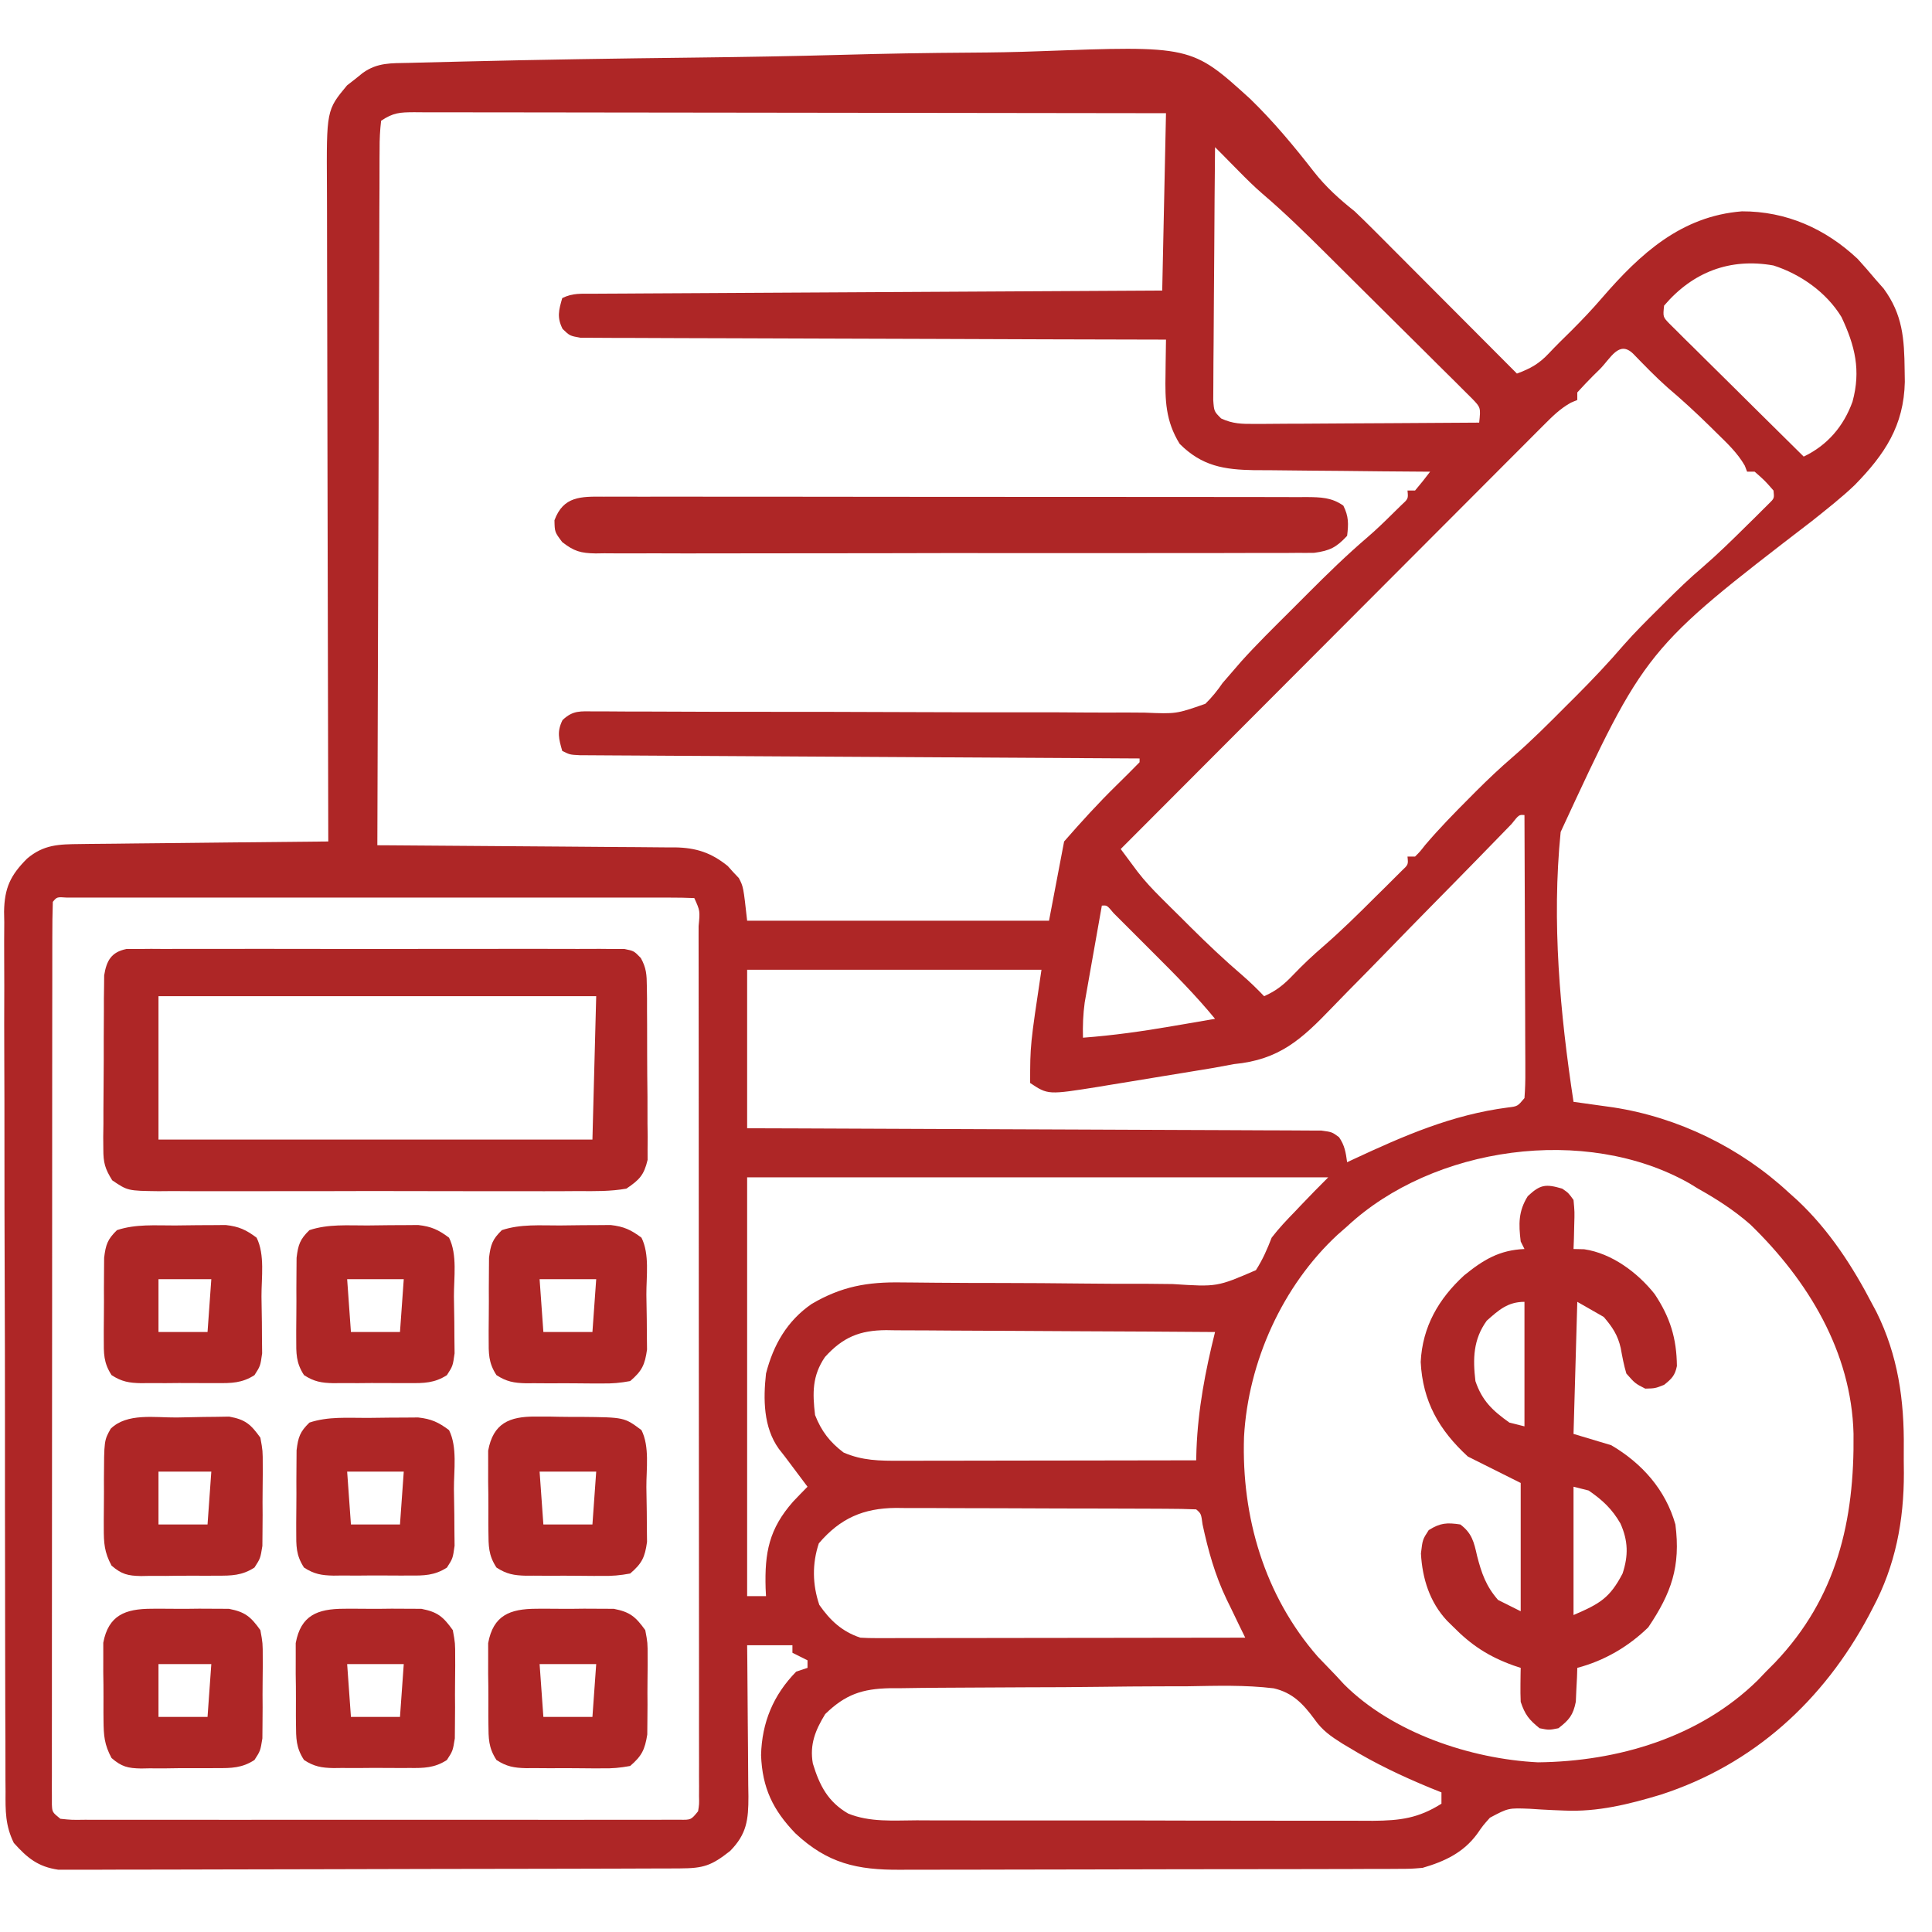 <?xml version="1.0" encoding="UTF-8"?>
<svg xmlns="http://www.w3.org/2000/svg" version="1.1" width="512" height="512">
  <path d="M0 0 C1.31 -0.035 1.31 -0.035 2.647 -0.071 C5.592 -0.148 8.538 -0.217 11.483 -0.286 C12.513 -0.311 13.543 -0.337 14.603 -0.363 C35.01 -0.867 55.418 -1.17 75.829 -1.405 C88.82 -1.558 101.803 -1.771 114.79 -2.133 C126.131 -2.45 137.467 -2.65 148.813 -2.716 C154.808 -2.754 160.79 -2.846 166.781 -3.078 C207.41 -4.59 207.41 -4.59 222.95 9.514 C229.118 15.498 234.573 22.05 239.841 28.827 C243.025 32.887 246.63 36.136 250.661 39.336 C252.298 40.897 253.919 42.475 255.516 44.078 C256.807 45.368 256.807 45.368 258.123 46.685 C259.472 48.041 259.472 48.041 260.848 49.425 C261.801 50.38 262.753 51.334 263.706 52.288 C266.187 54.773 268.666 57.261 271.143 59.749 C273.682 62.299 276.224 64.845 278.766 67.392 C283.734 72.371 288.698 77.352 293.661 82.336 C297.248 81.011 299.52 79.76 302.153 76.945 C304.058 74.912 306.049 72.976 308.036 71.023 C310.875 68.188 313.607 65.315 316.223 62.273 C326.368 50.546 337.198 40.626 353.29 39.343 C365.046 39.305 375.474 43.951 383.973 51.961 C385.574 53.719 387.137 55.511 388.661 57.336 C389.738 58.558 389.738 58.558 390.837 59.804 C395.904 66.71 396.318 73.076 396.411 81.461 C396.426 82.474 396.442 83.487 396.458 84.531 C396.214 96.137 391.152 103.737 383.194 111.867 C379.637 115.274 375.743 118.29 371.905 121.369 C327.722 155.313 327.722 155.313 305.252 203.81 C302.86 227.554 305.079 251.813 308.661 275.336 C309.621 275.468 310.582 275.601 311.572 275.738 C312.832 275.914 314.093 276.091 315.392 276.273 C317.266 276.533 317.266 276.533 319.178 276.8 C336.456 279.458 352.89 287.501 365.661 299.336 C366.438 300.033 367.215 300.73 368.016 301.449 C376.482 309.419 382.649 318.957 387.973 329.211 C388.287 329.797 388.6 330.384 388.923 330.988 C394.664 342.546 396.332 354.452 396.182 367.17 C396.161 369.335 396.182 371.498 396.208 373.664 C396.234 386.282 393.986 398.208 387.973 409.461 C387.63 410.12 387.287 410.779 386.933 411.458 C374.909 433.997 356.36 450.987 331.756 458.952 C323.314 461.49 315.056 463.555 306.192 463.152 C305.208 463.113 304.225 463.073 303.212 463.033 C301.176 462.943 299.142 462.826 297.11 462.681 C291.4 462.451 291.4 462.451 286.509 465.047 C284.652 467.132 284.652 467.132 283.136 469.32 C279.477 474.32 274.483 476.644 268.661 478.336 C265.589 478.593 265.589 478.593 262.267 478.603 C261.001 478.612 259.736 478.62 258.432 478.629 C257.041 478.628 255.651 478.627 254.261 478.626 C252.787 478.632 251.313 478.639 249.839 478.646 C245.845 478.664 241.851 478.669 237.857 478.67 C235.359 478.672 232.861 478.676 230.362 478.681 C221.638 478.7 212.913 478.708 204.188 478.706 C196.07 478.705 187.952 478.726 179.833 478.758 C172.851 478.784 165.869 478.795 158.887 478.793 C154.723 478.793 150.558 478.798 146.393 478.82 C142.474 478.839 138.555 478.839 134.636 478.825 C133.203 478.823 131.769 478.827 130.337 478.839 C118.776 478.931 110.971 477.153 102.45 469.191 C96.508 463.029 93.671 457.165 93.348 448.461 C93.571 439.825 96.576 432.547 102.661 426.336 C103.651 426.006 104.641 425.676 105.661 425.336 C105.661 424.676 105.661 424.016 105.661 423.336 C104.341 422.676 103.021 422.016 101.661 421.336 C101.661 420.676 101.661 420.016 101.661 419.336 C97.701 419.336 93.741 419.336 89.661 419.336 C89.676 420.763 89.692 422.191 89.708 423.662 C89.763 428.965 89.797 434.267 89.826 439.569 C89.841 441.863 89.861 444.157 89.887 446.451 C89.923 449.75 89.94 453.048 89.954 456.347 C89.977 457.884 89.977 457.884 90.001 459.451 C90.002 465.555 89.586 469.388 85.126 473.882 C80.189 477.771 78.097 478.462 71.817 478.483 C71.105 478.486 70.393 478.49 69.659 478.494 C67.261 478.505 64.863 478.509 62.464 478.513 C60.75 478.519 59.035 478.525 57.32 478.533 C52.653 478.55 47.985 478.56 43.318 478.569 C40.403 478.574 37.488 478.58 34.573 478.586 C25.455 478.605 16.338 478.62 7.22 478.628 C-3.31 478.638 -13.84 478.664 -24.37 478.704 C-32.505 478.734 -40.64 478.749 -48.775 478.753 C-53.636 478.755 -58.496 478.764 -63.357 478.789 C-67.93 478.812 -72.503 478.817 -77.077 478.806 C-78.755 478.806 -80.433 478.812 -82.11 478.826 C-84.403 478.844 -86.695 478.836 -88.988 478.823 C-90.27 478.826 -91.552 478.828 -92.874 478.831 C-98.265 478.061 -101.106 475.712 -104.681 471.723 C-106.946 467.097 -106.904 463.226 -106.867 458.139 C-106.876 457.115 -106.884 456.09 -106.893 455.035 C-106.916 451.603 -106.91 448.172 -106.904 444.74 C-106.915 442.28 -106.927 439.819 -106.94 437.358 C-106.968 431.368 -106.977 425.379 -106.976 419.389 C-106.975 414.519 -106.981 409.65 -106.991 404.78 C-107.024 389.462 -107.033 374.144 -107.024 358.826 C-107.018 346.749 -107.049 334.672 -107.096 322.595 C-107.144 310.187 -107.166 297.779 -107.161 285.372 C-107.158 278.408 -107.166 271.445 -107.202 264.482 C-107.235 257.934 -107.232 251.386 -107.204 244.837 C-107.2 242.435 -107.207 240.032 -107.228 237.63 C-107.253 234.348 -107.236 231.068 -107.208 227.786 C-107.226 226.837 -107.243 225.888 -107.261 224.91 C-107.146 218.671 -105.602 215.311 -101.171 210.881 C-96.724 207.129 -92.758 207.076 -87.07 207.017 C-86.358 207.007 -85.645 206.997 -84.911 206.986 C-82.568 206.956 -80.225 206.938 -77.882 206.922 C-76.253 206.903 -74.623 206.883 -72.994 206.863 C-68.714 206.812 -64.435 206.772 -60.156 206.735 C-55.785 206.695 -51.415 206.644 -47.044 206.593 C-38.476 206.497 -29.908 206.412 -21.339 206.336 C-21.342 205.37 -21.345 204.404 -21.348 203.409 C-21.414 179.897 -21.464 156.386 -21.495 132.874 C-21.51 121.504 -21.531 110.134 -21.566 98.764 C-21.596 88.853 -21.615 78.941 -21.622 69.03 C-21.625 63.783 -21.635 58.536 -21.656 53.289 C-21.677 48.347 -21.683 43.405 -21.679 38.463 C-21.679 36.653 -21.685 34.843 -21.697 33.032 C-21.821 12.528 -21.821 12.528 -16.367 5.961 C-15.677 5.424 -14.987 4.888 -14.277 4.336 C-13.585 3.779 -12.892 3.222 -12.179 2.648 C-8.277 -0.136 -4.645 0.107 0 0 Z M-7.339 15.336 C-7.646 17.923 -7.755 20.274 -7.738 22.865 C-7.745 23.651 -7.751 24.437 -7.758 25.246 C-7.777 27.893 -7.774 30.54 -7.772 33.188 C-7.781 35.08 -7.791 36.971 -7.803 38.863 C-7.83 44.012 -7.839 49.16 -7.845 54.309 C-7.855 59.685 -7.881 65.061 -7.905 70.436 C-7.949 80.622 -7.978 90.807 -8.001 100.993 C-8.028 112.587 -8.072 124.18 -8.117 135.774 C-8.21 159.628 -8.282 183.482 -8.339 207.336 C-7.288 207.341 -6.236 207.347 -5.153 207.353 C4.764 207.411 14.681 207.483 24.598 207.571 C29.696 207.616 34.794 207.655 39.892 207.682 C44.814 207.708 49.735 207.748 54.656 207.799 C56.532 207.815 58.408 207.827 60.285 207.833 C62.916 207.843 65.546 207.871 68.177 207.903 C68.95 207.902 69.723 207.9 70.52 207.899 C76.157 207.997 80.141 209.296 84.524 212.843 C85.002 213.377 85.481 213.911 85.973 214.461 C86.464 214.979 86.956 215.497 87.462 216.031 C88.661 218.336 88.661 218.336 89.661 227.336 C116.061 227.336 142.461 227.336 169.661 227.336 C170.981 220.406 172.301 213.476 173.661 206.336 C178.2 201.148 182.689 196.195 187.598 191.398 C189.643 189.398 191.662 187.383 193.661 185.336 C193.661 185.006 193.661 184.676 193.661 184.336 C192.884 184.331 192.108 184.327 191.308 184.323 C172.439 184.22 153.57 184.111 134.7 183.996 C125.576 183.941 116.451 183.887 107.326 183.838 C99.375 183.795 91.424 183.749 83.473 183.699 C79.261 183.672 75.049 183.647 70.837 183.627 C66.876 183.607 62.915 183.583 58.954 183.555 C57.497 183.546 56.04 183.538 54.583 183.532 C52.6 183.524 50.617 183.509 48.634 183.494 C47.522 183.487 46.41 183.481 45.265 183.474 C42.661 183.336 42.661 183.336 40.661 182.336 C39.734 179.127 39.224 177.217 40.736 174.166 C43.523 171.515 45.471 171.847 49.276 171.864 C49.952 171.861 50.627 171.859 51.323 171.856 C53.592 171.852 55.86 171.877 58.129 171.901 C59.753 171.903 61.378 171.904 63.002 171.904 C66.504 171.905 70.005 171.919 73.506 171.941 C79.045 171.976 84.583 171.977 90.122 171.973 C104.879 171.965 119.636 171.998 134.393 172.059 C144.083 172.099 153.774 172.119 163.465 172.101 C168.969 172.092 174.471 172.115 179.975 172.162 C183.404 172.183 186.832 172.176 190.261 172.161 C191.848 172.159 193.435 172.17 195.022 172.194 C203.391 172.54 203.391 172.54 211.088 169.851 C212.87 168.103 214.25 166.387 215.661 164.336 C216.703 163.109 217.756 161.89 218.821 160.683 C219.399 160.014 219.976 159.346 220.571 158.656 C224.686 154.086 229.075 149.775 233.431 145.435 C235.095 143.776 236.754 142.112 238.413 140.447 C243.471 135.385 248.561 130.412 254.005 125.76 C256.316 123.772 258.496 121.669 260.661 119.523 C261.805 118.4 261.805 118.4 262.973 117.254 C264.881 115.511 264.881 115.511 264.661 113.336 C265.321 113.336 265.981 113.336 266.661 113.336 C268.043 111.709 269.38 110.043 270.661 108.336 C269.977 108.332 269.293 108.328 268.589 108.325 C261.45 108.283 254.312 108.213 247.174 108.128 C244.513 108.098 241.852 108.079 239.19 108.065 C235.357 108.043 231.525 107.996 227.692 107.945 C226.508 107.944 225.325 107.943 224.105 107.941 C216.05 107.799 210.202 106.877 204.286 100.961 C200.532 94.897 200.4 89.375 200.536 82.461 C200.545 81.581 200.554 80.702 200.563 79.797 C200.586 77.643 200.622 75.489 200.661 73.336 C199.849 73.334 199.038 73.333 198.202 73.331 C178.472 73.294 158.743 73.235 139.014 73.152 C129.473 73.112 119.933 73.079 110.392 73.065 C102.078 73.052 93.764 73.025 85.45 72.981 C81.046 72.958 76.643 72.943 72.239 72.944 C68.096 72.944 63.954 72.927 59.811 72.894 C58.289 72.886 56.766 72.884 55.244 72.89 C53.168 72.896 51.095 72.879 49.02 72.855 C47.857 72.851 46.695 72.847 45.497 72.843 C42.661 72.336 42.661 72.336 40.752 70.502 C39.217 67.454 39.732 65.551 40.661 62.336 C43.448 60.942 45.741 61.195 48.862 61.177 C49.504 61.172 50.147 61.167 50.81 61.162 C52.973 61.147 55.136 61.139 57.3 61.13 C58.847 61.121 60.394 61.111 61.941 61.1 C66.15 61.073 70.358 61.052 74.566 61.032 C78.961 61.01 83.356 60.983 87.751 60.956 C96.077 60.906 104.404 60.861 112.73 60.818 C122.207 60.769 131.685 60.714 141.162 60.659 C160.662 60.545 180.161 60.439 199.661 60.336 C200.156 37.071 200.156 37.071 200.661 13.336 C173.984 13.29 147.307 13.254 120.63 13.232 C108.244 13.222 95.858 13.208 83.473 13.185 C72.68 13.165 61.887 13.152 51.095 13.147 C45.378 13.145 39.66 13.139 33.943 13.124 C28.566 13.111 23.189 13.106 17.812 13.109 C15.835 13.109 13.858 13.105 11.88 13.097 C9.188 13.087 6.496 13.09 3.804 13.095 C3.015 13.089 2.226 13.083 1.413 13.077 C-2.381 13.098 -4.102 13.178 -7.339 15.336 Z M213.661 22.336 C213.568 31.411 213.497 40.485 213.453 49.561 C213.433 53.775 213.404 57.988 213.359 62.202 C213.316 66.267 213.292 70.333 213.281 74.398 C213.274 75.95 213.259 77.503 213.238 79.055 C213.209 81.227 213.205 83.397 213.207 85.569 C213.198 86.806 213.189 88.043 213.18 89.317 C213.396 92.359 213.396 92.359 215.282 94.237 C218.392 95.673 220.748 95.696 224.173 95.676 C224.818 95.677 225.462 95.677 226.126 95.677 C228.247 95.675 230.368 95.652 232.489 95.629 C233.963 95.623 235.437 95.619 236.911 95.616 C240.784 95.604 244.657 95.575 248.53 95.542 C252.485 95.511 256.44 95.497 260.395 95.482 C268.15 95.45 275.906 95.399 283.661 95.336 C284.075 91.353 284.075 91.353 281.778 88.966 C280.897 88.09 280.015 87.213 279.106 86.311 C278.379 85.581 278.379 85.581 277.638 84.836 C276.03 83.226 274.408 81.63 272.786 80.035 C271.661 78.915 270.536 77.794 269.413 76.672 C267.051 74.318 264.684 71.971 262.311 69.629 C259.287 66.645 256.275 63.651 253.267 60.652 C250.381 57.776 247.49 54.905 244.598 52.035 C244.055 51.495 243.511 50.955 242.952 50.398 C237.521 45.009 232.081 39.672 226.253 34.708 C223.986 32.754 221.884 30.655 219.786 28.523 C219.046 27.774 218.306 27.025 217.544 26.254 C216.922 25.621 216.301 24.988 215.661 24.336 C215.001 23.676 214.341 23.016 213.661 22.336 Z M332.661 64.336 C332.349 67.32 332.349 67.32 334.065 69.101 C335.051 70.077 335.051 70.077 336.057 71.073 C336.798 71.813 337.539 72.554 338.302 73.317 C339.111 74.111 339.921 74.904 340.754 75.722 C341.576 76.539 342.397 77.356 343.243 78.198 C345.875 80.814 348.518 83.418 351.161 86.023 C352.944 87.791 354.727 89.56 356.508 91.33 C360.885 95.673 365.269 100.007 369.661 104.336 C375.923 101.354 380.244 96.32 382.598 89.773 C384.855 81.493 383.271 74.974 379.661 67.336 C375.701 60.839 368.875 56.006 361.649 53.691 C350.157 51.636 340.265 55.405 332.661 64.336 Z M315.598 81.211 C315.03 81.766 314.463 82.322 313.878 82.894 C312.431 84.335 311.042 85.832 309.661 87.336 C309.661 87.996 309.661 88.656 309.661 89.336 C309.102 89.569 308.544 89.802 307.968 90.043 C305.072 91.665 303.085 93.666 300.738 96.018 C300.257 96.497 299.776 96.977 299.28 97.471 C297.671 99.077 296.069 100.69 294.466 102.303 C293.314 103.456 292.16 104.609 291.007 105.762 C287.876 108.891 284.752 112.027 281.629 115.164 C278.365 118.441 275.094 121.713 271.824 124.986 C265.633 131.183 259.447 137.385 253.263 143.589 C246.222 150.652 239.176 157.71 232.129 164.767 C217.633 179.283 203.145 193.807 188.661 208.336 C189.609 209.615 190.56 210.893 191.511 212.171 C192.04 212.883 192.57 213.595 193.115 214.328 C195.03 216.815 197.116 219.034 199.34 221.246 C200.187 222.091 201.034 222.936 201.907 223.806 C203.208 225.089 203.208 225.089 204.536 226.398 C205.825 227.687 205.825 227.687 207.141 229.002 C211.639 233.468 216.203 237.797 221.023 241.916 C223 243.63 224.849 245.448 226.661 247.336 C229.913 245.918 231.974 244.21 234.411 241.648 C236.941 238.996 239.557 236.537 242.333 234.148 C247.144 229.973 251.656 225.524 256.161 221.023 C257.394 219.808 257.394 219.808 258.653 218.568 C259.429 217.794 260.205 217.02 261.004 216.222 C261.708 215.523 262.411 214.824 263.135 214.104 C264.878 212.472 264.878 212.472 264.661 210.336 C265.321 210.336 265.981 210.336 266.661 210.336 C267.957 209.053 267.957 209.053 269.348 207.273 C273.066 202.899 277.043 198.831 281.098 194.773 C281.719 194.148 282.339 193.524 282.978 192.88 C286.065 189.802 289.198 186.834 292.504 183.992 C297.477 179.694 302.089 175.054 306.723 170.398 C307.582 169.543 308.442 168.688 309.327 167.806 C313.716 163.411 317.939 158.946 321.987 154.236 C324.885 150.945 327.987 147.862 331.098 144.773 C331.761 144.112 332.425 143.451 333.108 142.769 C336.213 139.691 339.321 136.661 342.661 133.836 C346.836 130.236 350.746 126.402 354.661 122.523 C355.345 121.851 356.03 121.18 356.735 120.488 C357.37 119.854 358.006 119.219 358.661 118.566 C359.238 117.993 359.816 117.419 360.411 116.829 C361.875 115.405 361.875 115.405 361.661 113.336 C359.327 110.669 359.327 110.669 356.661 108.336 C356.001 108.336 355.341 108.336 354.661 108.336 C354.355 107.541 354.355 107.541 354.044 106.73 C352.06 103.295 349.359 100.783 346.536 98.023 C345.948 97.442 345.361 96.861 344.755 96.262 C341.142 92.713 337.445 89.308 333.579 86.035 C330.379 83.2 327.426 80.12 324.446 77.058 C320.691 73.435 318.491 78.321 315.598 81.211 Z M292.236 201.707 C291.145 202.826 290.057 203.948 288.97 205.071 C287.739 206.336 286.507 207.6 285.276 208.864 C284.619 209.54 283.962 210.215 283.285 210.911 C279.076 215.231 274.84 219.524 270.61 223.823 C266.895 227.601 263.189 231.387 259.503 235.193 C255.938 238.872 252.349 242.525 248.743 246.163 C247.377 247.55 246.02 248.946 244.672 250.351 C236.599 258.757 230.738 264.185 218.661 265.336 C216.893 265.651 215.128 265.978 213.365 266.319 C211.666 266.604 209.966 266.884 208.266 267.16 C207.349 267.311 206.432 267.462 205.487 267.618 C203.574 267.932 201.661 268.243 199.748 268.553 C196.835 269.025 193.925 269.509 191.014 269.994 C189.14 270.3 187.266 270.605 185.391 270.91 C184.103 271.125 184.103 271.125 182.79 271.345 C169.382 273.483 169.382 273.483 164.661 270.336 C164.661 260.336 164.661 260.336 167.661 240.336 C141.921 240.336 116.181 240.336 89.661 240.336 C89.661 254.196 89.661 268.056 89.661 282.336 C94.34 282.35 99.02 282.365 103.842 282.38 C119.272 282.43 134.703 282.496 150.134 282.571 C159.493 282.616 168.852 282.656 178.211 282.682 C186.367 282.705 194.523 282.738 202.678 282.784 C206.998 282.808 211.318 282.827 215.638 282.833 C219.702 282.839 223.765 282.859 227.829 282.89 C229.323 282.899 230.816 282.902 232.31 282.901 C234.345 282.899 236.38 282.917 238.416 282.937 C239.556 282.941 240.696 282.946 241.871 282.951 C244.661 283.336 244.661 283.336 246.508 284.693 C248.008 286.831 248.314 288.772 248.661 291.336 C249.199 291.084 249.736 290.832 250.29 290.573 C263.761 284.301 276.432 278.757 291.297 276.828 C293.838 276.524 293.838 276.524 295.661 274.336 C295.848 271.926 295.913 269.633 295.888 267.224 C295.888 266.492 295.888 265.76 295.889 265.006 C295.887 262.582 295.872 260.158 295.856 257.734 C295.852 256.055 295.849 254.377 295.847 252.698 C295.84 248.276 295.82 243.853 295.798 239.431 C295.778 234.92 295.768 230.409 295.758 225.898 C295.737 217.044 295.703 208.19 295.661 199.336 C294.215 199.219 294.215 199.219 292.236 201.707 Z M-94.339 222.336 C-94.442 225.428 -94.478 228.499 -94.473 231.592 C-94.475 232.575 -94.478 233.559 -94.48 234.572 C-94.486 237.895 -94.485 241.218 -94.485 244.54 C-94.488 246.912 -94.491 249.283 -94.495 251.654 C-94.503 257.443 -94.506 263.231 -94.506 269.02 C-94.507 273.723 -94.509 278.425 -94.512 283.128 C-94.521 296.449 -94.525 309.769 -94.525 323.089 C-94.525 323.808 -94.525 324.527 -94.525 325.267 C-94.525 325.987 -94.524 326.707 -94.524 327.448 C-94.524 339.116 -94.534 350.783 -94.548 362.451 C-94.562 374.417 -94.569 386.384 -94.568 398.351 C-94.568 405.075 -94.571 411.799 -94.581 418.522 C-94.591 424.843 -94.591 431.164 -94.584 437.485 C-94.583 439.811 -94.585 442.137 -94.591 444.463 C-94.599 447.626 -94.594 450.789 -94.587 453.953 C-94.592 454.884 -94.597 455.815 -94.602 456.774 C-94.597 457.617 -94.593 458.46 -94.588 459.328 C-94.588 460.059 -94.589 460.79 -94.589 461.543 C-94.488 463.589 -94.488 463.589 -92.339 465.336 C-89.35 465.642 -89.35 465.642 -85.772 465.59 C-85.09 465.593 -84.408 465.596 -83.705 465.599 C-81.408 465.607 -79.111 465.601 -76.814 465.594 C-75.172 465.597 -73.529 465.601 -71.887 465.605 C-67.418 465.614 -62.949 465.611 -58.48 465.604 C-53.811 465.599 -49.142 465.604 -44.473 465.607 C-36.632 465.611 -28.79 465.606 -20.948 465.596 C-11.872 465.585 -2.796 465.589 6.28 465.6 C14.062 465.609 21.844 465.61 29.625 465.605 C34.278 465.602 38.93 465.602 43.583 465.608 C47.956 465.614 52.329 465.61 56.702 465.598 C58.311 465.596 59.919 465.597 61.528 465.601 C63.716 465.606 65.905 465.6 68.094 465.59 C69.321 465.589 70.548 465.588 71.812 465.587 C74.793 465.631 74.793 465.631 76.661 463.336 C76.961 461.479 76.961 461.479 76.91 459.328 C76.914 458.486 76.919 457.643 76.924 456.774 C76.918 455.843 76.913 454.912 76.908 453.953 C76.912 452.475 76.912 452.475 76.915 450.967 C76.921 447.645 76.912 444.323 76.904 441.001 C76.905 438.628 76.907 436.255 76.909 433.882 C76.914 428.094 76.909 422.305 76.9 416.516 C76.889 409.781 76.889 403.046 76.89 396.311 C76.89 384.299 76.881 372.286 76.867 360.273 C76.852 348.605 76.845 336.936 76.846 325.267 C76.846 324.549 76.846 323.83 76.846 323.089 C76.846 322.013 76.846 322.013 76.846 320.915 C76.847 307.647 76.841 294.38 76.832 281.112 C76.829 276.412 76.828 271.712 76.828 267.012 C76.827 260.693 76.821 254.374 76.81 248.055 C76.807 245.728 76.806 243.402 76.807 241.075 C76.807 237.914 76.802 234.753 76.794 231.592 C76.797 230.192 76.797 230.192 76.799 228.763 C77.192 224.729 77.192 224.729 75.661 221.336 C73.486 221.236 71.308 221.209 69.131 221.209 C68.441 221.207 67.751 221.205 67.04 221.204 C64.71 221.2 62.379 221.203 60.049 221.206 C58.386 221.205 56.722 221.203 55.059 221.201 C50.528 221.196 45.997 221.198 41.466 221.201 C36.735 221.204 32.005 221.201 27.274 221.2 C19.328 221.198 11.382 221.2 3.436 221.205 C-5.765 221.211 -14.965 221.209 -24.166 221.203 C-32.05 221.199 -39.935 221.198 -47.819 221.201 C-52.535 221.202 -57.25 221.203 -61.966 221.199 C-66.398 221.196 -70.83 221.198 -75.263 221.204 C-76.894 221.206 -78.526 221.205 -80.157 221.203 C-82.375 221.2 -84.592 221.204 -86.81 221.209 C-88.054 221.209 -89.298 221.209 -90.58 221.21 C-93.249 221.021 -93.249 221.021 -94.339 222.336 Z M183.661 223.336 C182.942 227.355 182.23 231.375 181.525 235.396 C181.284 236.762 181.041 238.128 180.797 239.493 C180.445 241.463 180.099 243.434 179.754 245.406 C179.545 246.589 179.336 247.773 179.12 248.992 C178.685 252.158 178.576 255.145 178.661 258.336 C186.644 257.74 194.463 256.64 202.348 255.273 C203.443 255.087 204.538 254.901 205.667 254.709 C208.332 254.255 210.997 253.797 213.661 253.336 C208.613 247.19 203.065 241.587 197.436 235.981 C195.831 234.381 194.231 232.775 192.631 231.17 C191.614 230.153 190.597 229.137 189.579 228.121 C188.659 227.202 187.738 226.283 186.79 225.336 C185.026 223.221 185.026 223.221 183.661 223.336 Z M248.661 308.336 C247.833 309.061 247.006 309.787 246.153 310.535 C231.505 324.085 222.436 344.276 221.34 364.109 C220.636 385.309 226.753 406.222 240.911 422.398 C242.481 424.056 244.064 425.702 245.661 427.336 C246.716 428.48 246.716 428.48 247.794 429.648 C260.639 442.538 281.337 449.47 299.215 450.371 C320.401 450.155 342.05 443.764 357.462 428.64 C358.187 427.88 358.913 427.119 359.661 426.336 C360.438 425.554 361.215 424.773 362.016 423.968 C378.47 406.715 383.142 386.342 382.864 363.265 C382.309 341.584 370.786 322.645 355.52 307.843 C351.212 304.065 346.649 301.13 341.661 298.336 C340.908 297.875 340.155 297.415 339.379 296.941 C311.869 281.349 271.395 287.136 248.661 308.336 Z M89.661 295.336 C89.661 331.966 89.661 368.596 89.661 406.336 C91.311 406.336 92.961 406.336 94.661 406.336 C94.626 405.646 94.591 404.956 94.555 404.246 C94.281 394.739 95.467 388.512 101.848 381.273 C103.106 379.948 104.372 378.63 105.661 377.336 C105.063 376.539 105.063 376.539 104.454 375.726 C102.856 373.596 101.258 371.466 99.661 369.336 C99.124 368.651 98.588 367.967 98.036 367.261 C93.948 361.536 93.918 354.085 94.661 347.336 C96.611 339.725 100.266 333.351 106.801 328.867 C114.732 324.227 121.563 323.041 130.616 323.191 C132.078 323.203 132.078 323.203 133.57 323.214 C135.677 323.231 137.784 323.251 139.892 323.275 C145.54 323.332 151.188 323.331 156.837 323.341 C164.013 323.359 171.189 323.393 178.365 323.483 C184.177 323.554 189.987 323.571 195.799 323.554 C198.009 323.557 200.22 323.58 202.43 323.623 C214.207 324.387 214.207 324.387 224.494 319.939 C226.292 317.119 227.464 314.447 228.661 311.336 C230.576 308.829 232.713 306.596 234.911 304.336 C235.426 303.79 235.942 303.245 236.473 302.683 C238.833 300.196 241.237 297.76 243.661 295.336 C192.841 295.336 142.021 295.336 89.661 295.336 Z M110.286 342.961 C106.909 347.896 106.957 352.465 107.661 358.336 C109.338 362.609 111.573 365.513 115.223 368.273 C120.169 370.429 124.763 370.473 130.101 370.449 C130.95 370.449 131.799 370.449 132.674 370.45 C135.477 370.449 138.28 370.441 141.083 370.433 C143.027 370.431 144.972 370.43 146.917 370.429 C152.033 370.425 157.149 370.415 162.265 370.404 C167.487 370.394 172.709 370.389 177.93 370.384 C188.174 370.374 198.417 370.357 208.661 370.336 C208.687 369.389 208.712 368.443 208.739 367.468 C209.157 356.743 211.073 346.737 213.661 336.336 C201.526 336.243 189.391 336.172 177.255 336.128 C171.62 336.107 165.985 336.079 160.35 336.034 C154.91 335.99 149.47 335.966 144.03 335.956 C141.956 335.949 139.883 335.934 137.809 335.913 C134.901 335.884 131.993 335.88 129.084 335.881 C128.231 335.867 127.377 335.853 126.497 335.838 C119.539 335.886 115.076 337.666 110.286 342.961 Z M108.661 392.336 C106.861 397.735 106.96 403.271 108.786 408.648 C111.664 412.774 114.794 415.713 119.661 417.336 C121.07 417.424 122.482 417.458 123.894 417.456 C125.187 417.458 125.187 417.458 126.507 417.46 C127.45 417.456 128.393 417.453 129.365 417.449 C130.858 417.449 130.858 417.449 132.381 417.45 C135.676 417.449 138.971 417.441 142.266 417.433 C144.549 417.431 146.831 417.43 149.114 417.429 C155.126 417.425 161.138 417.415 167.15 417.404 C173.283 417.394 179.416 417.389 185.549 417.384 C197.587 417.374 209.624 417.357 221.661 417.336 C221.112 416.213 220.562 415.09 219.996 413.933 C219.268 412.422 218.54 410.91 217.813 409.398 C217.452 408.663 217.091 407.927 216.719 407.17 C213.639 400.733 211.851 394.286 210.352 387.336 C209.971 384.469 209.971 384.469 208.661 383.336 C206.025 383.224 203.416 383.178 200.78 383.174 C199.54 383.167 199.54 383.167 198.276 383.159 C195.528 383.145 192.78 383.138 190.032 383.132 C188.124 383.127 186.217 383.121 184.309 383.115 C180.3 383.105 176.291 383.099 172.282 383.095 C167.156 383.09 162.031 383.066 156.905 383.037 C152.959 383.019 149.014 383.014 145.068 383.012 C143.18 383.009 141.291 383.001 139.403 382.988 C136.751 382.971 134.1 382.973 131.448 382.979 C130.287 382.965 130.287 382.965 129.103 382.951 C120.419 383.017 114.313 385.718 108.661 392.336 Z M110.348 437.586 C107.74 441.837 106.189 445.643 107.071 450.675 C108.837 456.476 111.04 460.813 116.428 463.943 C122.211 466.299 128.5 465.761 134.639 465.74 C136.056 465.745 137.472 465.752 138.889 465.76 C142.722 465.778 146.554 465.777 150.387 465.771 C153.592 465.768 156.798 465.775 160.004 465.781 C167.569 465.795 175.135 465.793 182.7 465.782 C190.492 465.77 198.283 465.784 206.075 465.811 C212.778 465.833 219.48 465.84 226.183 465.834 C230.181 465.831 234.178 465.833 238.175 465.85 C241.936 465.866 245.695 465.862 249.456 465.843 C251.484 465.837 253.513 465.852 255.541 465.867 C262.723 465.809 267.545 465.197 273.661 461.336 C273.661 460.346 273.661 459.356 273.661 458.336 C272.691 457.946 271.722 457.557 270.723 457.156 C263.286 454.087 256.156 450.722 249.286 446.523 C248.67 446.158 248.053 445.793 247.419 445.416 C244.372 443.495 242.057 441.909 239.978 438.902 C236.949 434.814 234.222 431.94 229.227 430.761 C221.661 429.836 214.036 430.088 206.43 430.218 C203.95 430.227 201.47 430.232 198.99 430.233 C193.806 430.245 188.623 430.29 183.439 430.361 C176.801 430.452 170.165 430.482 163.526 430.489 C158.411 430.498 153.295 430.528 148.18 430.567 C145.732 430.584 143.285 430.598 140.837 430.607 C137.417 430.625 133.998 430.67 130.578 430.723 C129.068 430.725 129.068 430.725 127.528 430.727 C120.18 430.883 115.733 432.346 110.348 437.586 Z " fill="#AE2626" transform="translate(108.339,16.664)"></path>
  <path d="M0 0 C1.648 1.129 1.648 1.129 3 3 C3.293 6.137 3.293 6.137 3.188 9.688 C3.147 11.457 3.147 11.457 3.105 13.262 C3.071 14.165 3.036 15.069 3 16 C3.928 16.021 4.856 16.041 5.812 16.062 C13.142 17.135 19.983 22.238 24.5 27.938 C28.596 34.093 30.32 39.635 30.398 47.02 C29.891 49.541 28.988 50.414 27 52 C24.625 52.938 24.625 52.938 22 53 C19.312 51.625 19.312 51.625 17 49 C16.331 46.763 15.923 44.543 15.508 42.246 C14.73 38.806 13.287 36.657 11 34 C8.69 32.68 6.38 31.36 4 30 C3.67 41.55 3.34 53.1 3 65 C6.3 65.99 9.6 66.98 13 68 C21.169 72.801 27.399 79.811 30 89 C31.421 100.16 28.929 107.163 22.812 116.25 C17.552 121.393 11.139 125.121 4 127 C3.974 127.82 3.948 128.64 3.922 129.484 C3.865 130.562 3.808 131.64 3.75 132.75 C3.704 133.817 3.657 134.885 3.609 135.984 C2.886 139.563 1.85 140.783 -1 143 C-3.5 143.5 -3.5 143.5 -6 143 C-8.79 140.752 -9.859 139.423 -11 136 C-11.067 134.439 -11.085 132.875 -11.062 131.312 C-11.053 130.504 -11.044 129.696 -11.035 128.863 C-11.024 128.248 -11.012 127.634 -11 127 C-11.629 126.792 -12.258 126.585 -12.906 126.371 C-19.509 123.995 -24.095 120.993 -29 116 C-29.495 115.515 -29.99 115.031 -30.5 114.531 C-35.124 109.577 -37.065 103.356 -37.438 96.688 C-37 93 -37 93 -35.375 90.5 C-32.316 88.568 -30.557 88.47 -27 89 C-23.93 91.303 -23.378 93.652 -22.562 97.312 C-21.386 101.905 -20.18 105.366 -17 109 C-15.02 109.99 -13.04 110.98 -11 112 C-11 100.78 -11 89.56 -11 78 C-17.93 74.535 -17.93 74.535 -25 71 C-32.613 64.004 -36.974 56.425 -37.5 45.938 C-37.043 36.626 -32.774 29.215 -26 23 C-20.88 18.841 -16.65 16.283 -10 16 C-10.33 15.34 -10.66 14.68 -11 14 C-11.555 9.368 -11.636 6.018 -9.125 2 C-5.793 -1.136 -4.347 -1.272 0 0 Z M-20 35 C-23.592 39.982 -23.697 45.07 -23 51 C-21.208 56.277 -18.424 58.84 -14 62 C-12.68 62.33 -11.36 62.66 -10 63 C-10 52.11 -10 41.22 -10 30 C-14.393 30 -16.791 32.14 -20 35 Z M3 79 C3 90.22 3 101.44 3 113 C10.006 109.997 12.621 108.465 16 102 C17.563 97.229 17.484 93.345 15.438 88.75 C13.204 84.878 10.676 82.527 7 80 C5.68 79.67 4.36 79.34 3 79 Z " fill="#AE2626" transform="translate(414,315)"></path>
  <path d="M0 0 C1.004 -0.002 2.007 -0.003 3.041 -0.005 C4.77 -0.021 4.77 -0.021 6.534 -0.039 C7.799 -0.031 9.065 -0.023 10.369 -0.014 C11.714 -0.02 13.059 -0.027 14.405 -0.035 C18.06 -0.054 21.714 -0.047 25.369 -0.034 C29.192 -0.024 33.014 -0.033 36.836 -0.039 C43.256 -0.047 49.675 -0.037 56.094 -0.018 C63.519 0.004 70.943 -0.003 78.368 -0.025 C84.74 -0.044 91.111 -0.046 97.482 -0.036 C101.289 -0.029 105.095 -0.029 108.902 -0.042 C112.481 -0.053 116.059 -0.045 119.638 -0.022 C121.581 -0.014 123.523 -0.026 125.466 -0.039 C126.618 -0.027 127.771 -0.016 128.958 -0.005 C129.962 -0.003 130.965 -0.002 131.999 0 C134.5 0.503 134.5 0.503 136.321 2.379 C137.788 5.023 137.892 6.818 137.92 9.835 C137.935 10.9 137.951 11.965 137.968 13.061 C137.968 14.206 137.968 15.351 137.968 16.531 C137.976 17.712 137.984 18.893 137.991 20.11 C138.002 22.607 138.005 25.104 138.001 27.602 C138 31.423 138.041 35.243 138.086 39.064 C138.091 41.49 138.093 43.917 138.093 46.343 C138.11 47.486 138.126 48.629 138.143 49.806 C138.134 50.874 138.124 51.942 138.115 53.042 C138.117 53.978 138.119 54.914 138.121 55.879 C137.164 59.921 135.965 61.162 132.5 63.503 C128.271 64.251 124.087 64.186 119.802 64.15 C117.868 64.163 117.868 64.163 115.894 64.177 C112.362 64.2 108.832 64.191 105.301 64.175 C101.602 64.162 97.904 64.174 94.205 64.182 C87.994 64.191 81.784 64.179 75.573 64.155 C68.397 64.128 61.222 64.137 54.045 64.164 C47.88 64.187 41.714 64.19 35.548 64.177 C31.867 64.169 28.187 64.168 24.507 64.185 C20.403 64.202 16.3 64.178 12.197 64.15 C10.979 64.16 9.761 64.171 8.507 64.181 C0.351 64.078 0.351 64.078 -3.755 61.304 C-5.676 58.222 -6.123 56.643 -6.116 53.042 C-6.125 51.974 -6.134 50.907 -6.144 49.806 C-6.127 48.663 -6.111 47.521 -6.094 46.343 C-6.094 45.161 -6.094 43.979 -6.094 42.761 C-6.089 40.266 -6.071 37.77 -6.042 35.275 C-6 31.451 -6.001 27.63 -6.008 23.806 C-5.998 21.381 -5.985 18.956 -5.969 16.531 C-5.969 15.386 -5.969 14.241 -5.968 13.061 C-5.953 11.997 -5.937 10.932 -5.92 9.835 C-5.912 8.9 -5.903 7.964 -5.895 7.001 C-5.28 3.106 -4.004 0.806 0 0 Z M8.5 12.503 C8.5 25.043 8.5 37.583 8.5 50.503 C46.45 50.503 84.4 50.503 123.5 50.503 C123.83 37.963 124.16 25.423 124.5 12.503 C86.22 12.503 47.94 12.503 8.5 12.503 Z " fill="#AE2626" transform="translate(33.5,251.497)"></path>
  <path d="M0 0 C1.226 -0.006 1.226 -0.006 2.477 -0.012 C5.219 -0.022 7.961 -0.01 10.703 0.002 C12.668 -0.001 14.632 -0.004 16.597 -0.009 C21.935 -0.019 27.274 -0.009 32.613 0.004 C38.195 0.015 43.777 0.011 49.359 0.009 C58.734 0.009 68.109 0.02 77.484 0.038 C88.329 0.059 99.174 0.063 110.019 0.056 C120.444 0.051 130.868 0.056 141.293 0.068 C145.733 0.072 150.173 0.073 154.613 0.071 C159.84 0.069 165.067 0.077 170.294 0.093 C172.214 0.097 174.135 0.098 176.055 0.095 C178.672 0.092 181.289 0.101 183.906 0.114 C184.67 0.11 185.434 0.106 186.221 0.102 C189.921 0.133 192.874 0.185 195.953 2.374 C197.39 5.249 197.335 7.193 196.953 10.374 C194.104 13.435 192.403 14.313 188.228 14.88 C186.75 14.904 185.271 14.905 183.793 14.889 C182.567 14.899 182.567 14.899 181.316 14.91 C178.579 14.928 175.842 14.918 173.105 14.908 C171.142 14.915 169.179 14.923 167.216 14.934 C161.886 14.956 156.556 14.953 151.225 14.944 C146.776 14.939 142.328 14.947 137.879 14.954 C127.387 14.971 116.894 14.967 106.401 14.951 C95.572 14.934 84.742 14.95 73.912 14.982 C64.617 15.009 55.322 15.016 46.027 15.007 C40.474 15.002 34.921 15.005 29.368 15.025 C24.148 15.043 18.928 15.038 13.707 15.013 C11.791 15.008 9.874 15.011 7.957 15.024 C5.342 15.04 2.729 15.025 0.114 15.002 C-0.647 15.014 -1.407 15.026 -2.19 15.038 C-6.139 14.969 -7.9 14.488 -11.053 12.03 C-13.047 9.374 -13.047 9.374 -13.109 6.249 C-10.748 -0.141 -6.134 -0.059 0 0 Z " fill="#AE2626" transform="translate(160.047,131.626)"></path>
  <path d="M0 0 C2.019 -0.01 4.038 -0.041 6.057 -0.072 C7.335 -0.077 8.614 -0.083 9.932 -0.088 C11.686 -0.102 11.686 -0.102 13.476 -0.116 C16.984 0.277 18.851 1.138 21.658 3.24 C23.905 7.734 22.927 13.846 22.953 18.843 C22.971 21.1 23.014 23.355 23.059 25.611 C23.069 27.048 23.077 28.484 23.084 29.92 C23.099 31.227 23.113 32.534 23.128 33.88 C22.658 37.24 22.658 37.24 21.098 39.665 C17.827 41.777 14.963 41.816 11.189 41.771 C10.113 41.777 10.113 41.777 9.016 41.783 C7.503 41.786 5.99 41.778 4.477 41.762 C2.165 41.74 -0.143 41.762 -2.455 41.787 C-3.928 41.784 -5.4 41.779 -6.873 41.771 C-7.562 41.78 -8.25 41.788 -8.96 41.796 C-12.13 41.734 -14.099 41.397 -16.778 39.66 C-18.931 36.329 -18.844 33.942 -18.838 29.99 C-18.839 29.295 -18.841 28.6 -18.842 27.884 C-18.841 26.418 -18.829 24.952 -18.808 23.486 C-18.779 21.247 -18.788 19.011 -18.801 16.771 C-18.795 15.344 -18.786 13.917 -18.775 12.49 C-18.766 11.196 -18.756 9.902 -18.746 8.568 C-18.322 5.077 -17.841 3.663 -15.342 1.24 C-10.373 -0.416 -5.204 0.015 0 0 Z M-5.342 14.24 C-5.012 18.86 -4.682 23.48 -4.342 28.24 C-0.052 28.24 4.238 28.24 8.658 28.24 C8.988 23.62 9.318 19 9.658 14.24 C4.708 14.24 -0.242 14.24 -5.342 14.24 Z " fill="#AE2626" transform="translate(97.342,324.76)"></path>
  <path d="M0 0 C1.401 -0.017 2.801 -0.044 4.201 -0.082 C6.23 -0.137 8.256 -0.159 10.286 -0.173 C11.497 -0.193 12.709 -0.213 13.957 -0.233 C18.271 0.536 19.686 1.813 22.231 5.35 C22.862 8.792 22.862 8.792 22.86 12.698 C22.862 13.391 22.865 14.085 22.867 14.8 C22.866 16.26 22.853 17.72 22.828 19.179 C22.793 21.41 22.807 23.637 22.827 25.868 C22.82 27.29 22.81 28.713 22.797 30.135 C22.786 31.423 22.776 32.711 22.764 34.038 C22.231 37.35 22.231 37.35 20.662 39.766 C17.402 41.891 14.534 41.944 10.762 41.917 C9.686 41.926 9.686 41.926 8.589 41.935 C7.076 41.942 5.563 41.939 4.05 41.927 C1.738 41.913 -0.57 41.947 -2.882 41.985 C-4.355 41.986 -5.828 41.984 -7.3 41.979 C-7.989 41.992 -8.678 42.006 -9.387 42.019 C-12.887 41.951 -14.524 41.56 -17.205 39.256 C-19.132 35.675 -19.271 33.279 -19.265 29.221 C-19.267 28.55 -19.268 27.878 -19.27 27.186 C-19.268 25.773 -19.256 24.361 -19.236 22.948 C-19.207 20.79 -19.215 18.635 -19.228 16.477 C-19.181 6.08 -19.181 6.08 -17.429 2.975 C-13.089 -1.274 -5.708 0.049 0 0 Z M-4.769 14.35 C-4.769 18.97 -4.769 23.59 -4.769 28.35 C-0.479 28.35 3.811 28.35 8.231 28.35 C8.561 23.73 8.891 19.11 9.231 14.35 C4.611 14.35 -0.009 14.35 -4.769 14.35 Z " fill="#AE2626" transform="translate(46.769,375.65)"></path>
  <path d="M0 0 C2.019 -0.01 4.038 -0.041 6.057 -0.072 C7.335 -0.077 8.614 -0.083 9.932 -0.088 C11.686 -0.102 11.686 -0.102 13.476 -0.116 C16.984 0.277 18.851 1.138 21.658 3.24 C23.905 7.734 22.927 13.846 22.953 18.843 C22.971 21.1 23.014 23.355 23.059 25.611 C23.069 27.048 23.077 28.484 23.084 29.92 C23.099 31.227 23.113 32.534 23.128 33.88 C22.658 37.24 22.658 37.24 21.098 39.665 C17.827 41.777 14.963 41.816 11.189 41.771 C10.113 41.777 10.113 41.777 9.016 41.783 C7.503 41.786 5.99 41.778 4.477 41.762 C2.165 41.74 -0.143 41.762 -2.455 41.787 C-3.928 41.784 -5.4 41.779 -6.873 41.771 C-7.562 41.78 -8.25 41.788 -8.96 41.796 C-12.13 41.734 -14.099 41.397 -16.778 39.66 C-18.931 36.329 -18.844 33.942 -18.838 29.99 C-18.839 29.295 -18.841 28.6 -18.842 27.884 C-18.841 26.418 -18.829 24.952 -18.808 23.486 C-18.779 21.247 -18.788 19.011 -18.801 16.771 C-18.795 15.344 -18.786 13.917 -18.775 12.49 C-18.766 11.196 -18.756 9.902 -18.746 8.568 C-18.322 5.077 -17.841 3.663 -15.342 1.24 C-10.373 -0.416 -5.204 0.015 0 0 Z M-4.342 14.24 C-4.342 18.86 -4.342 23.48 -4.342 28.24 C-0.052 28.24 4.238 28.24 8.658 28.24 C8.988 23.62 9.318 19 9.658 14.24 C5.038 14.24 0.418 14.24 -4.342 14.24 Z " fill="#AE2626" transform="translate(46.342,324.76)"></path>
  <path d="M0 0 C0.669 -0.005 1.338 -0.01 2.028 -0.014 C3.436 -0.018 4.845 -0.009 6.253 0.012 C8.401 0.039 10.544 0.012 12.691 -0.02 C14.065 -0.016 15.439 -0.01 16.812 0 C18.053 0.006 19.294 0.011 20.572 0.017 C24.896 0.856 26.349 2.104 28.906 5.664 C29.537 9.106 29.537 9.106 29.535 13.012 C29.538 13.705 29.54 14.399 29.542 15.114 C29.541 16.574 29.528 18.034 29.503 19.493 C29.469 21.724 29.483 23.951 29.502 26.182 C29.495 27.604 29.485 29.027 29.473 30.449 C29.462 31.737 29.451 33.025 29.44 34.352 C28.906 37.664 28.906 37.664 27.338 40.082 C24.073 42.206 21.211 42.24 17.438 42.195 C16.362 42.201 16.362 42.201 15.264 42.207 C13.751 42.21 12.238 42.202 10.725 42.186 C8.413 42.164 6.105 42.185 3.793 42.211 C2.32 42.208 0.848 42.203 -0.625 42.195 C-1.314 42.203 -2.002 42.212 -2.712 42.22 C-5.882 42.158 -7.849 41.823 -10.525 40.082 C-12.674 36.769 -12.627 34.384 -12.66 30.449 C-12.666 29.756 -12.673 29.064 -12.679 28.35 C-12.686 26.888 -12.683 25.427 -12.67 23.965 C-12.656 21.736 -12.69 19.512 -12.729 17.283 C-12.729 15.859 -12.728 14.436 -12.723 13.012 C-12.723 11.723 -12.724 10.434 -12.725 9.106 C-11.374 1.738 -6.972 0.032 0 0 Z M0.906 14.664 C1.236 19.284 1.566 23.904 1.906 28.664 C6.196 28.664 10.486 28.664 14.906 28.664 C15.236 24.044 15.566 19.424 15.906 14.664 C10.956 14.664 6.006 14.664 0.906 14.664 Z " fill="#AE2626" transform="translate(91.094,426.336)"></path>
  <path d="M0 0 C0.669 -0.005 1.338 -0.01 2.028 -0.014 C3.436 -0.018 4.845 -0.009 6.253 0.012 C8.401 0.039 10.544 0.012 12.691 -0.02 C14.065 -0.016 15.439 -0.01 16.812 0 C18.053 0.006 19.294 0.011 20.572 0.017 C24.896 0.856 26.349 2.104 28.906 5.664 C29.537 9.106 29.537 9.106 29.535 13.012 C29.538 13.705 29.54 14.399 29.542 15.114 C29.541 16.574 29.528 18.034 29.503 19.493 C29.469 21.724 29.483 23.951 29.502 26.182 C29.495 27.604 29.485 29.027 29.473 30.449 C29.462 31.737 29.451 33.025 29.44 34.352 C28.906 37.664 28.906 37.664 27.338 40.08 C24.077 42.205 21.21 42.258 17.438 42.23 C16.362 42.24 16.362 42.24 15.264 42.249 C13.751 42.256 12.238 42.253 10.725 42.24 C8.413 42.227 6.105 42.261 3.793 42.299 C2.32 42.3 0.848 42.298 -0.625 42.293 C-1.314 42.306 -2.002 42.319 -2.712 42.333 C-6.213 42.265 -7.847 41.877 -10.525 39.568 C-12.447 36.011 -12.625 33.606 -12.66 29.57 C-12.666 28.901 -12.673 28.232 -12.679 27.543 C-12.686 26.134 -12.683 24.725 -12.67 23.317 C-12.656 21.169 -12.69 19.026 -12.729 16.879 C-12.729 15.505 -12.728 14.132 -12.723 12.758 C-12.723 11.517 -12.724 10.276 -12.725 8.998 C-11.344 1.703 -6.891 0.031 0 0 Z M1.906 14.664 C1.906 19.284 1.906 23.904 1.906 28.664 C6.196 28.664 10.486 28.664 14.906 28.664 C15.236 24.044 15.566 19.424 15.906 14.664 C11.286 14.664 6.666 14.664 1.906 14.664 Z " fill="#AE2626" transform="translate(40.094,426.336)"></path>
  <path d="M0 0 C1.315 0.003 2.63 0.005 3.984 0.008 C5.004 0.03 5.004 0.03 6.045 0.052 C8.119 0.094 10.191 0.093 12.266 0.086 C23.585 0.197 23.585 0.197 28.125 3.594 C30.316 7.975 29.393 13.847 29.42 18.715 C29.437 20.888 29.481 23.06 29.525 25.232 C29.536 26.62 29.544 28.007 29.551 29.395 C29.565 30.654 29.58 31.914 29.595 33.212 C29.027 37.3 28.261 38.909 25.125 41.594 C22.422 42.093 20.353 42.275 17.656 42.223 C16.58 42.226 16.58 42.226 15.483 42.23 C13.97 42.229 12.457 42.216 10.944 42.191 C8.632 42.156 6.324 42.17 4.012 42.189 C2.539 42.183 1.066 42.173 -0.406 42.16 C-1.095 42.165 -1.784 42.17 -2.493 42.175 C-5.66 42.098 -7.635 41.75 -10.306 40.009 C-12.456 36.698 -12.408 34.313 -12.441 30.379 C-12.448 29.686 -12.454 28.993 -12.46 28.28 C-12.467 26.818 -12.464 25.356 -12.451 23.895 C-12.438 21.666 -12.472 19.441 -12.51 17.213 C-12.511 15.789 -12.509 14.365 -12.504 12.941 C-12.505 11.652 -12.505 10.363 -12.506 9.035 C-11.177 1.786 -6.898 -0.041 0 0 Z M1.125 14.594 C1.455 19.214 1.785 23.834 2.125 28.594 C6.415 28.594 10.705 28.594 15.125 28.594 C15.455 23.974 15.785 19.354 16.125 14.594 C11.175 14.594 6.225 14.594 1.125 14.594 Z " fill="#AE2626" transform="translate(141.875,375.406)"></path>
  <path d="M0 0 C0.669 -0.005 1.338 -0.01 2.028 -0.014 C3.436 -0.018 4.845 -0.009 6.253 0.012 C8.401 0.039 10.544 0.012 12.691 -0.02 C14.065 -0.016 15.439 -0.01 16.812 0 C18.053 0.006 19.294 0.011 20.572 0.017 C24.888 0.855 26.345 2.118 28.906 5.664 C29.537 8.998 29.537 8.998 29.535 12.758 C29.538 13.427 29.54 14.096 29.542 14.786 C29.541 16.194 29.528 17.603 29.503 19.011 C29.469 21.159 29.483 23.302 29.502 25.449 C29.495 26.823 29.485 28.197 29.473 29.57 C29.462 30.811 29.451 32.052 29.44 33.33 C28.796 37.355 27.996 39.001 24.906 41.664 C22.203 42.163 20.134 42.345 17.438 42.293 C16.362 42.297 16.362 42.297 15.264 42.3 C13.751 42.299 12.238 42.286 10.725 42.261 C8.413 42.227 6.105 42.24 3.793 42.26 C2.32 42.253 0.848 42.243 -0.625 42.23 C-1.314 42.235 -2.002 42.24 -2.712 42.245 C-5.879 42.168 -7.854 41.821 -10.525 40.08 C-12.675 36.769 -12.627 34.383 -12.66 30.449 C-12.666 29.756 -12.673 29.064 -12.679 28.35 C-12.686 26.888 -12.683 25.427 -12.67 23.965 C-12.656 21.736 -12.69 19.512 -12.729 17.283 C-12.729 15.859 -12.728 14.436 -12.723 13.012 C-12.723 11.723 -12.724 10.434 -12.725 9.106 C-11.374 1.738 -6.972 0.032 0 0 Z M0.906 14.664 C1.236 19.284 1.566 23.904 1.906 28.664 C6.196 28.664 10.486 28.664 14.906 28.664 C15.236 24.044 15.566 19.424 15.906 14.664 C10.956 14.664 6.006 14.664 0.906 14.664 Z " fill="#AE2626" transform="translate(142.094,426.336)"></path>
  <path d="M0 0 C2.019 -0.01 4.038 -0.041 6.057 -0.072 C7.335 -0.077 8.614 -0.083 9.932 -0.088 C11.686 -0.102 11.686 -0.102 13.476 -0.116 C16.984 0.277 18.851 1.138 21.658 3.24 C23.849 7.621 22.927 13.494 22.953 18.361 C22.971 20.534 23.014 22.706 23.059 24.879 C23.069 26.266 23.077 27.654 23.084 29.041 C23.099 30.301 23.113 31.561 23.128 32.859 C22.56 36.946 21.794 38.555 18.658 41.24 C15.955 41.739 13.886 41.921 11.189 41.869 C10.113 41.873 10.113 41.873 9.016 41.876 C7.503 41.875 5.99 41.862 4.477 41.837 C2.165 41.803 -0.143 41.817 -2.455 41.836 C-3.928 41.829 -5.4 41.819 -6.873 41.807 C-7.562 41.812 -8.25 41.817 -8.96 41.822 C-12.126 41.744 -14.104 41.395 -16.778 39.658 C-18.932 36.328 -18.844 33.941 -18.838 29.99 C-18.839 29.295 -18.841 28.6 -18.842 27.884 C-18.841 26.418 -18.829 24.952 -18.808 23.486 C-18.779 21.247 -18.788 19.011 -18.801 16.771 C-18.795 15.344 -18.786 13.917 -18.775 12.49 C-18.766 11.196 -18.756 9.902 -18.746 8.568 C-18.322 5.077 -17.841 3.663 -15.342 1.24 C-10.373 -0.416 -5.204 0.015 0 0 Z M-5.342 14.24 C-5.012 18.86 -4.682 23.48 -4.342 28.24 C-0.052 28.24 4.238 28.24 8.658 28.24 C8.988 23.62 9.318 19 9.658 14.24 C4.708 14.24 -0.242 14.24 -5.342 14.24 Z " fill="#AE2626" transform="translate(148.342,324.76)"></path>
  <path d="M0 0 C2.019 -0.01 4.038 -0.041 6.057 -0.072 C7.335 -0.077 8.614 -0.083 9.932 -0.088 C11.686 -0.102 11.686 -0.102 13.476 -0.116 C16.984 0.277 18.851 1.138 21.658 3.24 C23.905 7.734 22.927 13.846 22.953 18.843 C22.971 21.1 23.014 23.355 23.059 25.611 C23.069 27.048 23.077 28.484 23.084 29.92 C23.099 31.227 23.113 32.534 23.128 33.88 C22.658 37.24 22.658 37.24 21.098 39.665 C17.827 41.777 14.963 41.816 11.189 41.771 C10.113 41.777 10.113 41.777 9.016 41.783 C7.503 41.786 5.99 41.778 4.477 41.762 C2.165 41.74 -0.143 41.762 -2.455 41.787 C-3.928 41.784 -5.4 41.779 -6.873 41.771 C-7.562 41.78 -8.25 41.788 -8.96 41.796 C-12.13 41.734 -14.099 41.397 -16.778 39.66 C-18.931 36.329 -18.844 33.942 -18.838 29.99 C-18.839 29.295 -18.841 28.6 -18.842 27.884 C-18.841 26.418 -18.829 24.952 -18.808 23.486 C-18.779 21.247 -18.788 19.011 -18.801 16.771 C-18.795 15.344 -18.786 13.917 -18.775 12.49 C-18.766 11.196 -18.756 9.902 -18.746 8.568 C-18.322 5.077 -17.841 3.663 -15.342 1.24 C-10.373 -0.416 -5.204 0.015 0 0 Z M-5.342 14.24 C-5.012 18.86 -4.682 23.48 -4.342 28.24 C-0.052 28.24 4.238 28.24 8.658 28.24 C8.988 23.62 9.318 19 9.658 14.24 C4.708 14.24 -0.242 14.24 -5.342 14.24 Z " fill="#AE2626" transform="translate(97.342,375.76)"></path>
</svg>
